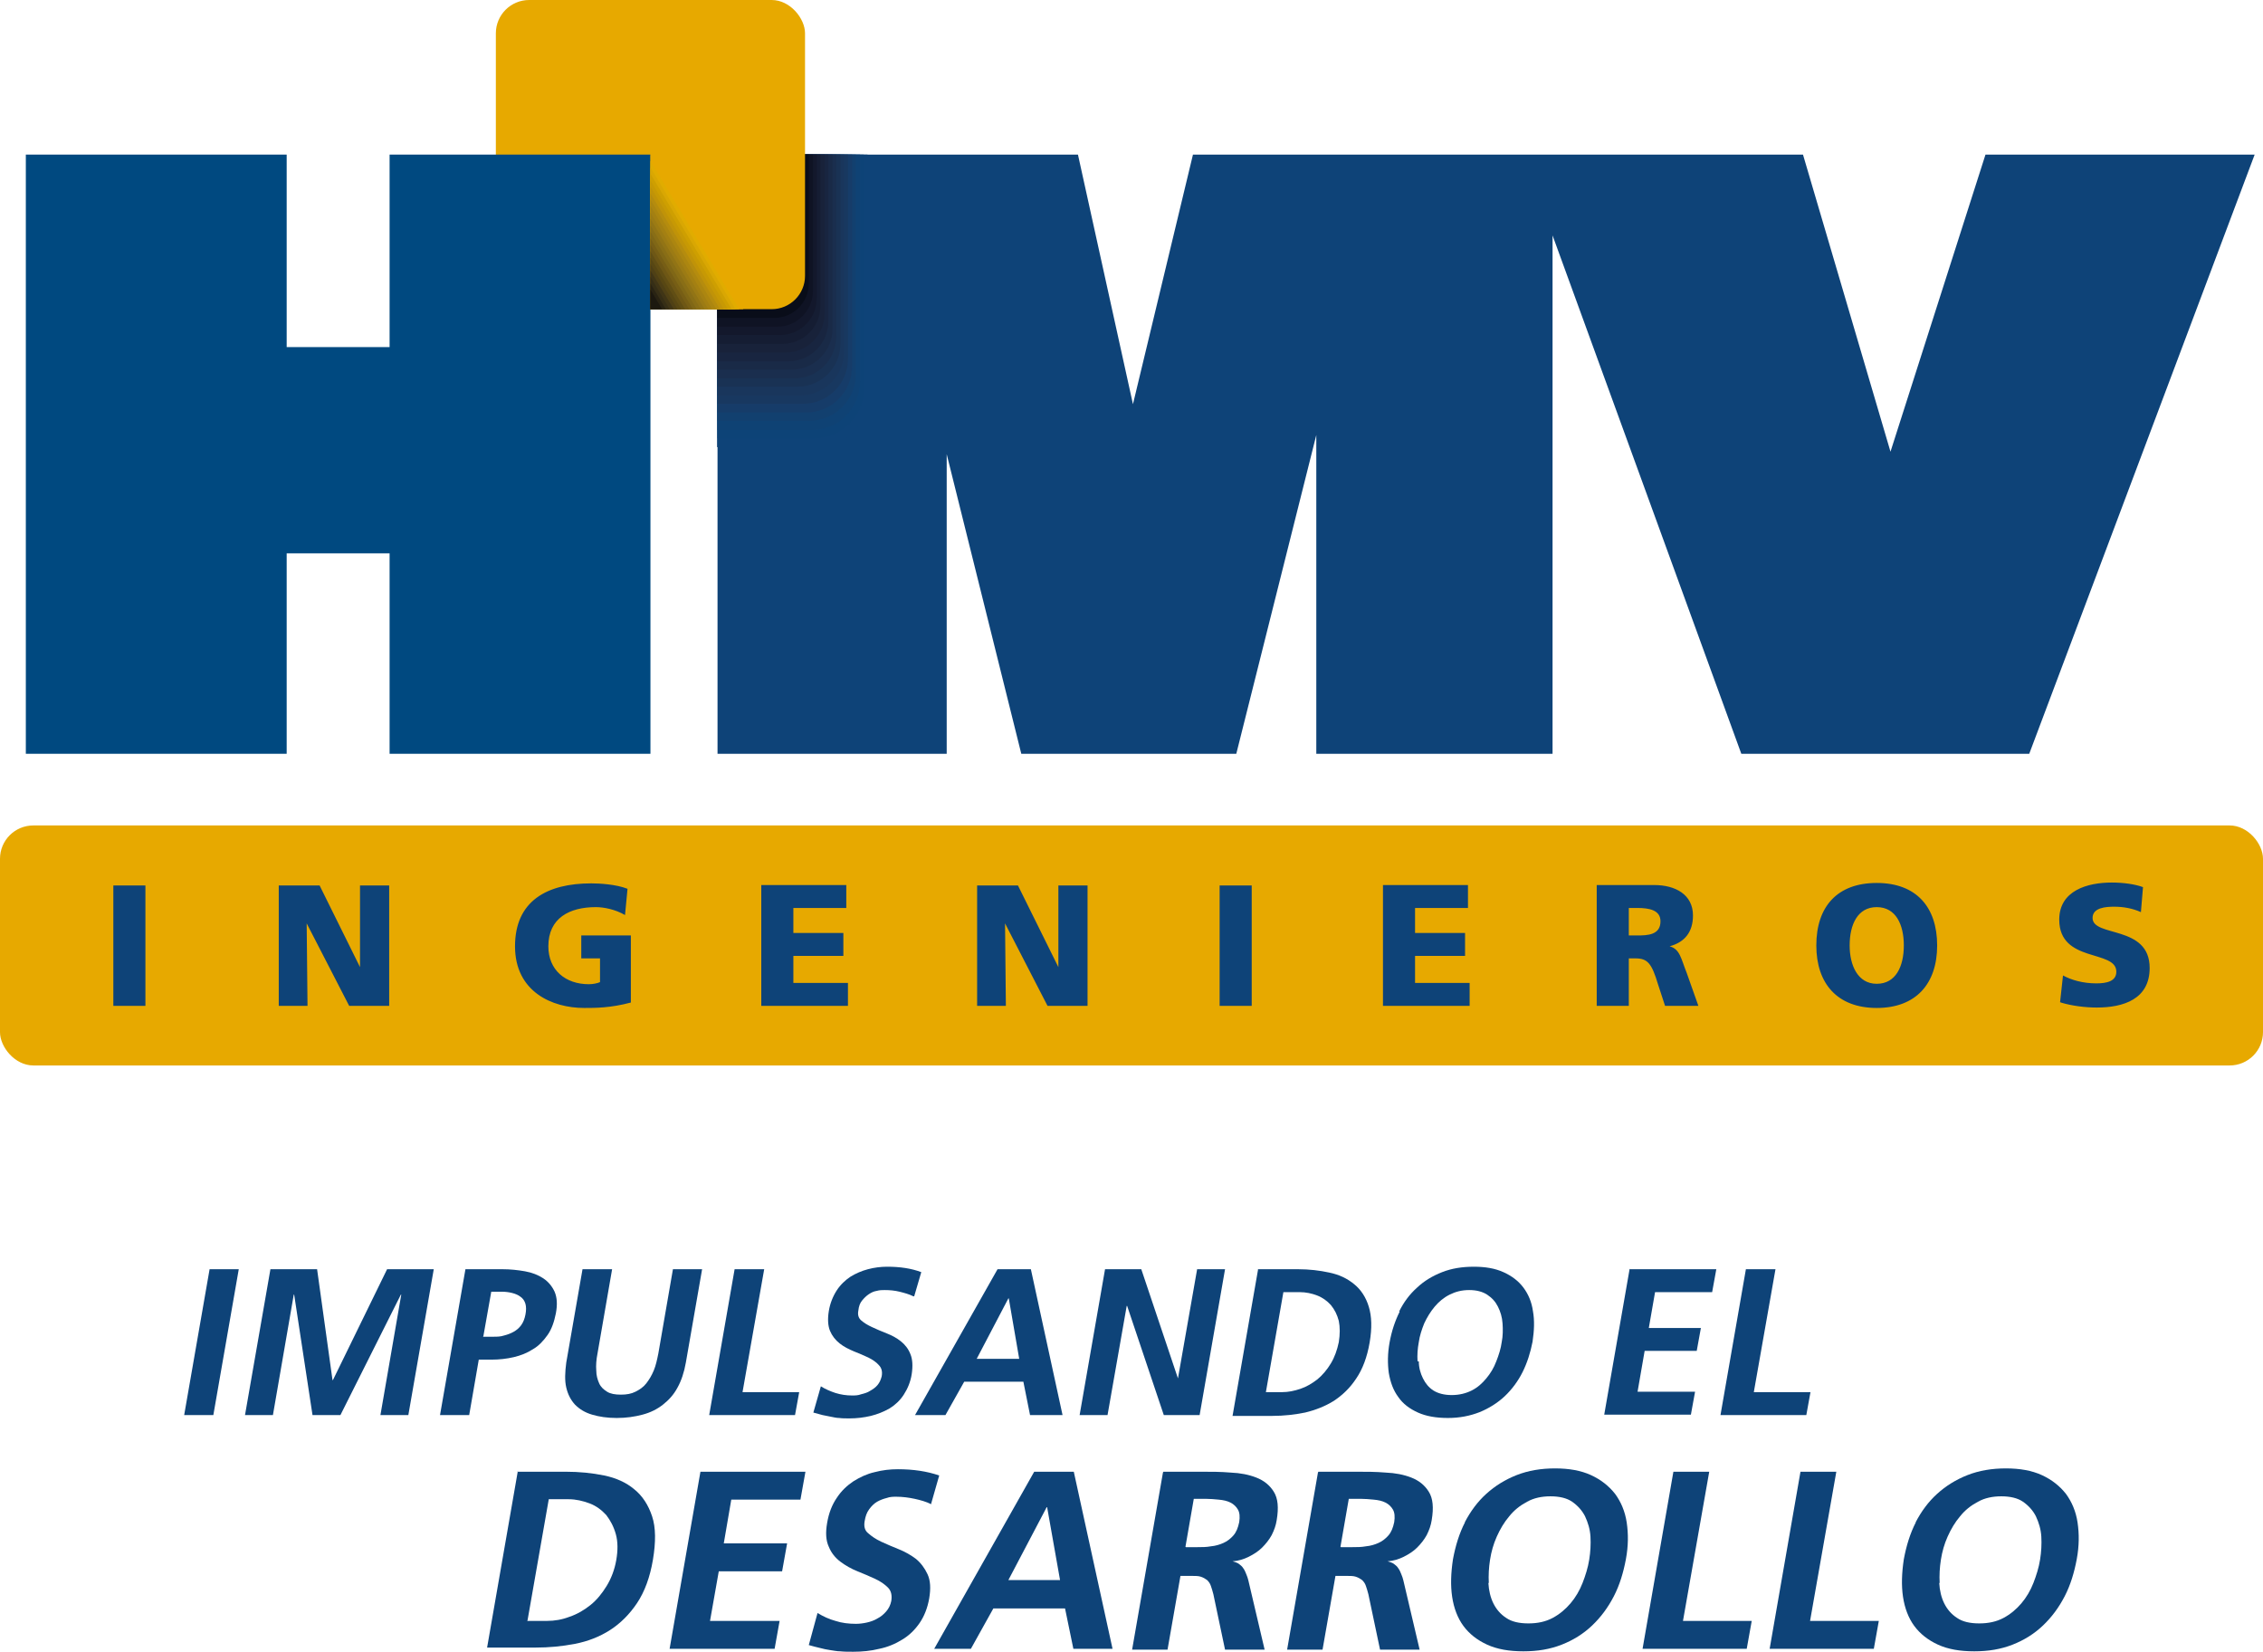 <?xml version="1.0" encoding="UTF-8"?>
<svg xmlns="http://www.w3.org/2000/svg" id="Capa_1" viewBox="0 0 54.31 39.64">
  <defs>
    <style>.cls-1,.cls-2{fill:#e7a900;}.cls-3{fill:#163c69;}.cls-3,.cls-4,.cls-5,.cls-6,.cls-7,.cls-8,.cls-9,.cls-10,.cls-11,.cls-12,.cls-13,.cls-14,.cls-15,.cls-16,.cls-17,.cls-18,.cls-19,.cls-20,.cls-21,.cls-22,.cls-23,.cls-24,.cls-25,.cls-26,.cls-27,.cls-28,.cls-29,.cls-2,.cls-30,.cls-31,.cls-32,.cls-33,.cls-34,.cls-35,.cls-36,.cls-37,.cls-38,.cls-39,.cls-40,.cls-41{fill-rule:evenodd;}.cls-4{fill:#c79904;}.cls-5,.cls-42{fill:#0e4378;}.cls-6{fill:#18223a;}.cls-7{fill:#ce9f01;}.cls-8{fill:#c09308;}.cls-9{fill:#a48012;}.cls-10{fill:#d9a703;}.cls-11{fill:#0f4274;}.cls-12{fill:#193254;}.cls-13{fill:#e1ac00;}.cls-14{fill:#192a47;}.cls-15{fill:#927415;}.cls-16{fill:#362e16;}.cls-17{fill:#0d4377;}.cls-18{fill:#13182c;}.cls-19{fill:#1a2e4e;}.cls-20{fill:#896e16;}.cls-21{fill:#1c180f;}.cls-22{fill:#12406f;}.cls-23{fill:#090d19;}.cls-24{fill:#0f1324;}.cls-25{fill:#4f4015;}.cls-26{fill:#403516;}.cls-27{fill:#614e14;}.cls-28{fill:#19365c;}.cls-29{fill:#183860;}.cls-30{fill:#775e15;}.cls-31{fill:#151d33;}.cls-32{fill:#b58c0e;}.cls-33{fill:#060710;}.cls-34{fill:#6e5715;}.cls-35{fill:#584713;}.cls-36{fill:#004980;}.cls-37{fill:#9c7b14;}.cls-38{fill:#806716;}.cls-39{fill:#ac8610;}.cls-40{fill:#182540;}.cls-41{fill:#292313;}</style>
  </defs>
  <rect class="cls-1" y="19.81" width="54.31" height="5.76" rx=".8" ry=".8"></rect>
  <polygon class="cls-5" points="27.19 9.7 28.63 3.71 43.27 3.71 45.37 10.84 47.65 3.71 54.11 3.71 48.7 18.09 41.79 18.09 37.26 5.65 37.26 18.09 31.59 18.09 31.59 10.44 29.67 18.09 24.51 18.09 22.72 10.9 22.72 18.09 17.22 18.09 17.22 3.71 25.87 3.71 27.19 9.7"></polygon>
  <path class="cls-5" d="m49.46,24.06c.26.08.59.12.86.12.64,0,1.27-.2,1.27-.95,0-1.04-1.37-.73-1.37-1.2,0-.25.32-.27.52-.27.22,0,.44.04.64.13l.05-.6c-.19-.07-.47-.11-.75-.11-.58,0-1.26.19-1.26.89,0,1.05,1.37.71,1.37,1.25,0,.23-.23.28-.48.28-.32,0-.6-.08-.8-.19l-.07.64h0Zm-5.07-1.37c0-.5.19-.92.65-.92s.65.42.65.92-.19.92-.65.92-.65-.45-.65-.92h0Zm-.8,0c0,.92.51,1.5,1.45,1.5s1.45-.58,1.45-1.5-.5-1.5-1.45-1.5-1.45.57-1.45,1.5h0Zm-4.5-.9h.2c.29,0,.56.05.56.32,0,.33-.31.34-.56.34h-.2v-.65h0Zm-.77,2.35h.77v-1.14h.16c.29,0,.39.12.54.62l.17.52h.8l-.28-.79c-.14-.35-.16-.57-.41-.64.37-.1.56-.35.56-.74,0-.5-.42-.73-.93-.73h-1.38v2.89h0Zm-5.13,0h2.08v-.55h-1.31v-.65h1.2v-.55h-1.2v-.6h1.27v-.55h-2.04v2.89h0Zm-3.92,0h.77v-2.89h-.77v2.89h0Zm-5.84,0h.71l-.02-1.98,1.02,1.98h.96v-2.89h-.7v1.96s-.97-1.96-.97-1.96h-.98v2.89h0Zm-5.16,0h2.08v-.55h-1.31v-.65h1.2v-.55h-1.2v-.6h1.27v-.55h-2.04v2.89h0Zm-3.12-1.69h-1.2v.55h.45v.57c-.07.03-.17.05-.27.05-.56,0-.97-.34-.97-.91,0-.68.51-.94,1.14-.94.18,0,.46.05.7.19l.06-.63c-.28-.11-.68-.13-.87-.13-1.06,0-1.83.42-1.83,1.51s.89,1.48,1.66,1.48c.27,0,.63,0,1.12-.13v-1.61h0Zm-8.48,1.69h.71l-.02-1.98,1.02,1.98h.96v-2.89h-.7v1.96s-.97-1.96-.97-1.96h-.98v2.89h0Zm-3.95,0h.77v-2.89h-.77v2.89Z"></path>
  <path class="cls-5" d="m20.82,3.71v5.81c0,.67-.54,1.21-1.21,1.21h-2.4V3.71h3.6Z"></path>
  <path class="cls-17" d="m17.22,10.52V3.71h3.51v5.63c0,.65-.53,1.18-1.18,1.18h-2.33Z"></path>
  <path class="cls-11" d="m17.22,10.31V3.71h3.42v5.45c0,.64-.52,1.16-1.16,1.16h-2.26Z"></path>
  <path class="cls-22" d="m17.22,10.11V3.71h3.32v5.26c0,.63-.5,1.13-1.13,1.13h-2.19Z"></path>
  <path class="cls-3" d="m17.22,9.9V3.71h3.23v5.08c0,.61-.49,1.11-1.1,1.11h-2.12Z"></path>
  <path class="cls-29" d="m17.22,9.69V3.71h3.13v4.9c0,.6-.48,1.08-1.08,1.08h-2.05Z"></path>
  <path class="cls-28" d="m17.22,9.49V3.71h3.04v4.72c0,.58-.47,1.06-1.06,1.06h-1.98Z"></path>
  <path class="cls-12" d="m17.22,9.28V3.71h2.95v4.54c0,.57-.46,1.03-1.03,1.03h-1.92Z"></path>
  <path class="cls-19" d="m17.22,9.07V3.71h2.85v4.36c0,.56-.45,1.01-1,1.01h-1.85Z"></path>
  <path class="cls-14" d="m17.22,8.87V3.71h2.76v4.18c0,.54-.44.98-.98.98h-1.78Z"></path>
  <path class="cls-40" d="m17.22,8.66V3.71h2.66v4c0,.53-.43.96-.95.96h-1.71Z"></path>
  <path class="cls-6" d="m17.22,8.46V3.71h2.57v3.82c0,.51-.42.93-.93.93h-1.64Z"></path>
  <path class="cls-31" d="m17.22,8.25V3.71h2.47v3.63c0,.5-.4.91-.9.91h-1.57Z"></path>
  <path class="cls-18" d="m17.22,8.04V3.71h2.38v3.45c0,.49-.39.88-.88.88h-1.5Z"></path>
  <path class="cls-24" d="m17.22,7.84V3.71h2.29v3.27c0,.47-.38.86-.85.86h-1.43Z"></path>
  <path class="cls-23" d="m17.22,7.63v-3.92h2.19v3.09c0,.46-.37.83-.83.83h-1.36Z"></path>
  <path class="cls-33" d="m19.32,3.71v2.91c0,.44-.36.8-.8.8h-1.29v-3.71h2.1Z"></path>
  <rect class="cls-1" x="11.9" width="7.42" height="7.42" rx=".8" ry=".8"></rect>
  <polygon class="cls-36" points="6.88 8.33 9.35 8.33 9.35 3.71 15.61 3.71 15.61 18.09 9.35 18.09 9.35 13.28 6.88 13.28 6.88 18.09 .62 18.09 .62 3.71 6.88 3.71 6.88 8.33"></polygon>
  <polygon class="cls-2" points="15.61 3.71 17.84 7.42 15.61 7.42 15.61 3.71"></polygon>
  <polygon class="cls-13" points="15.61 7.42 15.61 3.86 17.74 7.42 15.61 7.42"></polygon>
  <polygon class="cls-10" points="15.61 7.42 15.61 4.02 17.65 7.42 15.61 7.42"></polygon>
  <polygon class="cls-7" points="15.61 7.42 15.61 4.17 17.56 7.42 15.61 7.42"></polygon>
  <polygon class="cls-4" points="15.61 7.42 15.61 4.33 17.47 7.42 15.61 7.42"></polygon>
  <polygon class="cls-8" points="15.61 7.42 15.61 4.48 17.37 7.42 15.61 7.42"></polygon>
  <polygon class="cls-32" points="15.61 7.42 15.61 4.64 17.28 7.42 15.61 7.42"></polygon>
  <polygon class="cls-39" points="15.61 7.42 15.61 4.79 17.19 7.42 15.61 7.42"></polygon>
  <polygon class="cls-9" points="15.61 7.42 15.61 4.94 17.09 7.42 15.61 7.42"></polygon>
  <polygon class="cls-37" points="15.61 7.42 15.61 5.1 17 7.42 15.61 7.42"></polygon>
  <polygon class="cls-15" points="15.61 7.42 15.61 5.25 16.91 7.42 15.61 7.42"></polygon>
  <polygon class="cls-20" points="15.61 7.42 15.61 5.41 16.82 7.42 15.61 7.42"></polygon>
  <polygon class="cls-38" points="15.61 7.42 15.61 5.56 16.72 7.42 15.61 7.42"></polygon>
  <polygon class="cls-30" points="15.61 7.42 15.61 5.72 16.63 7.42 15.61 7.42"></polygon>
  <polygon class="cls-34" points="15.61 7.42 15.61 5.87 16.54 7.42 15.61 7.42"></polygon>
  <polygon class="cls-27" points="15.61 7.42 15.61 6.03 16.44 7.42 15.61 7.42"></polygon>
  <polygon class="cls-35" points="15.61 7.42 15.61 6.18 16.35 7.42 15.61 7.42"></polygon>
  <polygon class="cls-25" points="15.61 7.42 15.61 6.33 16.26 7.42 15.61 7.42"></polygon>
  <polygon class="cls-26" points="15.61 7.42 15.61 6.49 16.17 7.42 15.61 7.42"></polygon>
  <polygon class="cls-16" points="15.61 7.42 15.61 6.64 16.07 7.42 15.61 7.42"></polygon>
  <polygon class="cls-41" points="15.61 7.42 15.61 6.8 15.98 7.42 15.61 7.42"></polygon>
  <polygon class="cls-21" points="15.61 6.95 15.89 7.42 15.61 7.42 15.61 6.95"></polygon>
  <path class="cls-42" d="m12.42,35.32h1.16c.32,0,.63.03.92.09.29.06.53.17.72.33.2.16.34.38.43.65.09.27.09.62.02,1.04-.07.42-.2.77-.38,1.04-.18.27-.4.49-.65.65-.25.16-.53.27-.84.33-.31.06-.62.09-.95.09h-1.16l.74-4.25Zm.23,3.58h.48c.18,0,.36-.03.54-.1.18-.06.35-.16.5-.28.15-.12.28-.28.39-.46.11-.18.19-.39.23-.62.04-.23.04-.44-.01-.62-.05-.18-.13-.33-.23-.46-.11-.12-.24-.22-.4-.28-.16-.06-.33-.1-.5-.1h-.48l-.51,2.91Z"></path>
  <path class="cls-42" d="m16.82,35.32h2.51l-.12.67h-1.66l-.18,1.05h1.52l-.12.67h-1.52l-.21,1.19h1.67l-.12.67h-2.52l.74-4.25Z"></path>
  <path class="cls-42" d="m22.35,36.1c-.12-.06-.26-.1-.4-.13-.14-.03-.29-.05-.44-.05-.07,0-.15,0-.23.03-.08.02-.16.05-.23.09-.07.04-.14.11-.19.18-.06.08-.09.17-.11.29-.02.12,0,.22.09.29.08.07.18.14.31.2.13.06.27.12.42.18.15.06.29.14.41.23.12.1.21.22.28.37.07.15.08.34.04.58-.04.23-.12.43-.23.59-.11.16-.25.3-.42.4-.16.1-.35.18-.55.22-.2.05-.41.07-.62.07-.12,0-.22,0-.31-.01-.09,0-.17-.02-.25-.03-.08-.01-.16-.03-.24-.05-.08-.02-.17-.04-.27-.07l.21-.77c.13.08.28.15.43.19.15.05.32.07.49.07.08,0,.17-.01.26-.03.09-.02.18-.05.26-.1.08-.04.15-.1.21-.17.06-.07.1-.15.12-.25.02-.13,0-.24-.08-.32-.08-.08-.18-.15-.31-.21-.13-.06-.27-.12-.42-.18-.15-.06-.29-.14-.41-.23-.12-.09-.22-.21-.28-.36-.07-.15-.08-.34-.04-.57.04-.24.12-.44.23-.6.11-.17.25-.3.4-.4.16-.1.33-.18.51-.22.19-.05.37-.07.56-.07.37,0,.7.05.99.15l-.2.7Z"></path>
  <path class="cls-42" d="m24.81,35.32h.96l.93,4.25h-.94l-.2-.97h-1.72l-.54.97h-.88l2.4-4.25Zm.32.85h-.01l-.92,1.75h1.24l-.31-1.75Z"></path>
  <path class="cls-42" d="m27.92,35.32h.92c.23,0,.46,0,.69.02.24.01.44.05.62.12.18.07.32.18.42.34.1.16.12.38.07.68-.02.13-.06.24-.12.36-.06.11-.14.21-.23.3-.09.09-.2.16-.32.22-.12.06-.25.1-.39.11h0c.06.02.11.03.15.06.04.03.08.06.11.11.03.04.05.09.07.14.02.05.04.1.05.15l.39,1.66h-.95l-.28-1.33c-.02-.08-.04-.14-.06-.2-.02-.06-.05-.1-.09-.14-.04-.03-.09-.06-.15-.08-.06-.02-.13-.02-.22-.02h-.27l-.31,1.77h-.85l.74-4.25Zm.54,1.81h.28c.11,0,.21,0,.32-.02.11-.01.21-.04.3-.08.09-.04.17-.1.24-.18.07-.08.11-.18.14-.32.02-.13.01-.23-.03-.3-.04-.07-.1-.13-.18-.17-.08-.04-.17-.06-.28-.07-.11-.01-.21-.02-.32-.02h-.28l-.2,1.15Z"></path>
  <path class="cls-42" d="m31.64,35.32h.92c.23,0,.46,0,.69.02.24.01.44.05.62.12.18.07.32.18.42.34.1.16.12.38.07.68-.02.13-.06.24-.12.36-.06.11-.14.21-.23.3-.09.09-.2.16-.32.22-.12.06-.25.1-.39.11h0c.06.02.11.03.15.06.04.03.08.06.11.11.03.04.05.09.07.14.02.05.04.1.05.15l.39,1.66h-.95l-.28-1.33c-.02-.08-.04-.14-.06-.2-.02-.06-.05-.1-.09-.14-.04-.03-.09-.06-.15-.08-.06-.02-.13-.02-.22-.02h-.27l-.31,1.77h-.85l.74-4.25Zm.54,1.81h.28c.11,0,.21,0,.32-.02.11-.01.21-.04.3-.08.09-.04.17-.1.24-.18.07-.08.11-.18.14-.32.02-.13.01-.23-.03-.3-.04-.07-.1-.13-.18-.17-.08-.04-.17-.06-.28-.07-.11-.01-.21-.02-.32-.02h-.28l-.2,1.15Z"></path>
  <path class="cls-42" d="m35.15,36.54c.14-.27.31-.5.52-.69.21-.19.45-.34.73-.45.28-.11.59-.16.92-.16s.62.05.86.16c.24.11.43.26.58.45.14.19.24.42.28.69.04.27.04.56-.02.88-.06.32-.15.62-.29.89-.14.27-.31.5-.52.7-.21.2-.45.35-.73.46-.28.11-.58.16-.92.16s-.63-.05-.87-.16c-.24-.11-.43-.26-.57-.45-.14-.19-.23-.43-.27-.7-.04-.27-.03-.57.02-.9.06-.32.15-.62.29-.89Zm.57,1.45c.01.18.05.35.12.49.07.14.17.26.31.35.13.09.31.13.53.13s.41-.04.58-.13c.17-.09.31-.21.43-.35.12-.14.22-.31.29-.49.07-.18.13-.37.16-.56.03-.19.04-.37.03-.55-.01-.18-.06-.34-.13-.49-.07-.14-.18-.26-.31-.35s-.31-.13-.52-.13-.4.04-.56.13c-.17.09-.31.2-.43.35-.12.14-.22.31-.3.49-.08.18-.13.36-.16.55-.03.19-.04.38-.03.56Z"></path>
  <path class="cls-42" d="m40.17,35.32h.85l-.63,3.58h1.65l-.12.67h-2.5l.74-4.25Z"></path>
  <path class="cls-42" d="m43.22,35.32h.85l-.63,3.58h1.65l-.12.67h-2.5l.74-4.25Z"></path>
  <path class="cls-42" d="m45.97,36.54c.14-.27.31-.5.52-.69.21-.19.45-.34.73-.45.28-.11.59-.16.92-.16s.62.05.86.16c.24.11.43.26.58.45.14.19.24.42.28.69.04.27.04.56-.02.88-.06.32-.15.62-.29.89-.14.27-.31.5-.52.7-.21.2-.45.35-.73.46-.28.11-.58.16-.92.16s-.63-.05-.87-.16c-.24-.11-.43-.26-.57-.45-.14-.19-.23-.43-.27-.7-.04-.27-.03-.57.02-.9.06-.32.15-.62.29-.89Zm.57,1.45c.01.18.05.35.12.49.07.14.17.26.31.35.13.09.31.13.53.13s.41-.04.58-.13c.17-.09.31-.21.43-.35.12-.14.22-.31.29-.49.07-.18.13-.37.16-.56.03-.19.04-.37.03-.55-.01-.18-.06-.34-.13-.49-.07-.14-.18-.26-.31-.35s-.31-.13-.52-.13-.4.04-.56.13c-.17.09-.31.2-.43.35-.12.14-.22.31-.3.49-.08.18-.13.36-.16.55-.03.19-.04.38-.03.56Z"></path>
  <path class="cls-42" d="m5.03,30.46h.7l-.61,3.5h-.7l.61-3.5Z"></path>
  <path class="cls-42" d="m6.49,30.46h1.12l.37,2.66h.01l1.3-2.66h1.12l-.61,3.5h-.67l.5-2.89h-.01l-1.45,2.89h-.67l-.44-2.89h-.01s-.5,2.89-.5,2.89h-.67l.61-3.5Z"></path>
  <path class="cls-42" d="m11.17,30.46h.89c.19,0,.37.02.54.05.17.03.32.09.44.17.12.08.21.19.27.32.06.14.07.31.03.52-.04.2-.1.38-.2.52-.1.14-.21.26-.35.34-.14.09-.29.15-.46.19-.17.04-.35.06-.54.06h-.3l-.23,1.33h-.7l.61-3.5Zm.42,1.62h.25c.09,0,.17,0,.26-.03.08-.02.16-.05.23-.09.07-.04.13-.09.18-.16.05-.07.08-.15.1-.25.02-.1.02-.19,0-.26-.02-.07-.06-.13-.12-.17-.05-.04-.12-.07-.2-.09-.08-.02-.16-.03-.25-.03h-.25l-.19,1.07Z"></path>
  <path class="cls-42" d="m13.99,30.46h.7l-.35,2.02c-.03.15-.04.29-.03.41,0,.12.03.22.07.31.04.09.11.15.19.2.08.05.19.07.33.07s.25-.02.35-.07c.1-.05.19-.11.26-.2.07-.09.13-.19.18-.31.05-.12.08-.26.11-.41l.35-2.02h.7l-.39,2.24c-.04.23-.11.44-.2.6-.09.17-.21.3-.35.41-.14.11-.3.19-.49.24-.19.05-.39.08-.62.08s-.42-.03-.59-.08c-.17-.05-.3-.13-.41-.24-.1-.11-.17-.24-.21-.41-.04-.17-.03-.37,0-.6l.39-2.24Z"></path>
  <path class="cls-42" d="m17.64,30.46h.7l-.52,2.95h1.36l-.1.55h-2.06l.61-3.5Z"></path>
  <path class="cls-42" d="m21.92,31.11c-.1-.05-.21-.08-.33-.11-.12-.03-.24-.04-.36-.04-.06,0-.12,0-.19.02-.07.01-.13.04-.19.08-.06.04-.11.09-.16.15-.05.06-.08.14-.09.24-.02.1,0,.18.07.24.07.06.15.11.26.16.11.05.22.1.35.15.13.05.24.11.34.19.1.08.18.18.23.31.05.12.06.28.03.48-.03.19-.1.35-.19.49-.09.14-.21.25-.34.33-.14.08-.29.14-.45.18-.17.04-.34.06-.51.06-.1,0-.18,0-.25-.01-.07,0-.14-.02-.2-.03-.07-.01-.13-.03-.2-.04-.07-.02-.14-.04-.22-.06l.18-.63c.11.07.23.12.35.16.13.04.26.06.4.06.07,0,.14,0,.22-.03.08-.02.15-.04.21-.08.07-.04.13-.08.18-.14.05-.06.08-.13.1-.21.02-.11,0-.2-.07-.27-.06-.07-.15-.13-.25-.18-.11-.05-.22-.1-.35-.15-.12-.05-.24-.11-.34-.19-.1-.08-.18-.18-.23-.3s-.06-.28-.03-.47c.03-.19.1-.36.19-.5.09-.14.21-.25.33-.33.13-.08.27-.14.42-.18.15-.04.31-.06.46-.06.31,0,.58.04.82.13l-.17.58Z"></path>
  <path class="cls-42" d="m23.95,30.46h.79l.76,3.5h-.78l-.16-.8h-1.42l-.45.8h-.73l1.98-3.5Zm.26.7h-.01l-.76,1.45h1.02l-.25-1.45Z"></path>
  <path class="cls-42" d="m26.53,30.46h.86l.88,2.62h0l.46-2.62h.67l-.61,3.5h-.86l-.88-2.62h-.01l-.46,2.62h-.67l.61-3.5Z"></path>
  <path class="cls-42" d="m30.19,30.46h.96c.27,0,.52.03.75.08.24.05.43.14.6.28.16.13.28.31.35.54.07.23.08.51.02.86-.06.35-.17.64-.32.86-.15.23-.33.4-.54.54-.21.13-.44.22-.69.28-.25.05-.51.08-.78.08h-.96l.61-3.5Zm.19,2.95h.39c.15,0,.29-.03.44-.08.15-.05.28-.13.41-.23.12-.1.23-.23.32-.38.09-.15.15-.32.19-.51.03-.19.03-.36,0-.51-.04-.15-.1-.27-.19-.38-.09-.1-.2-.18-.33-.23-.13-.05-.27-.08-.42-.08h-.39l-.42,2.4Z"></path>
  <path class="cls-42" d="m33.58,31.47c.11-.22.25-.41.43-.57.17-.16.37-.28.6-.37.23-.09.48-.13.76-.13s.51.04.71.13c.2.09.36.21.48.37.12.16.2.35.23.57.04.22.03.46-.01.73-.05.26-.13.51-.24.73-.11.22-.26.42-.43.58-.17.16-.38.29-.6.38-.23.09-.48.14-.76.14s-.52-.04-.72-.13c-.2-.09-.36-.21-.47-.37-.12-.16-.19-.35-.23-.58-.03-.22-.03-.47.02-.74.05-.27.13-.51.24-.73Zm.47,1.2c0,.15.04.29.1.41.06.12.14.22.25.29.11.07.26.11.44.11s.34-.04.48-.11c.14-.07.25-.17.35-.29.1-.12.18-.25.24-.41.06-.15.11-.31.13-.46.03-.15.03-.31.02-.45-.01-.15-.05-.28-.11-.4-.06-.12-.14-.21-.26-.29-.11-.07-.25-.11-.43-.11s-.33.04-.47.11c-.14.07-.26.17-.36.29-.1.12-.18.25-.25.4-.06.15-.11.3-.13.45-.03.16-.04.31-.03.46Z"></path>
  <path class="cls-42" d="m39.12,30.46h2.07l-.1.55h-1.37l-.15.86h1.25l-.1.55h-1.25l-.17.98h1.38l-.1.55h-2.08l.61-3.5Z"></path>
  <path class="cls-42" d="m41.91,30.46h.7l-.52,2.95h1.36l-.1.55h-2.06l.61-3.5Z"></path>
</svg>
